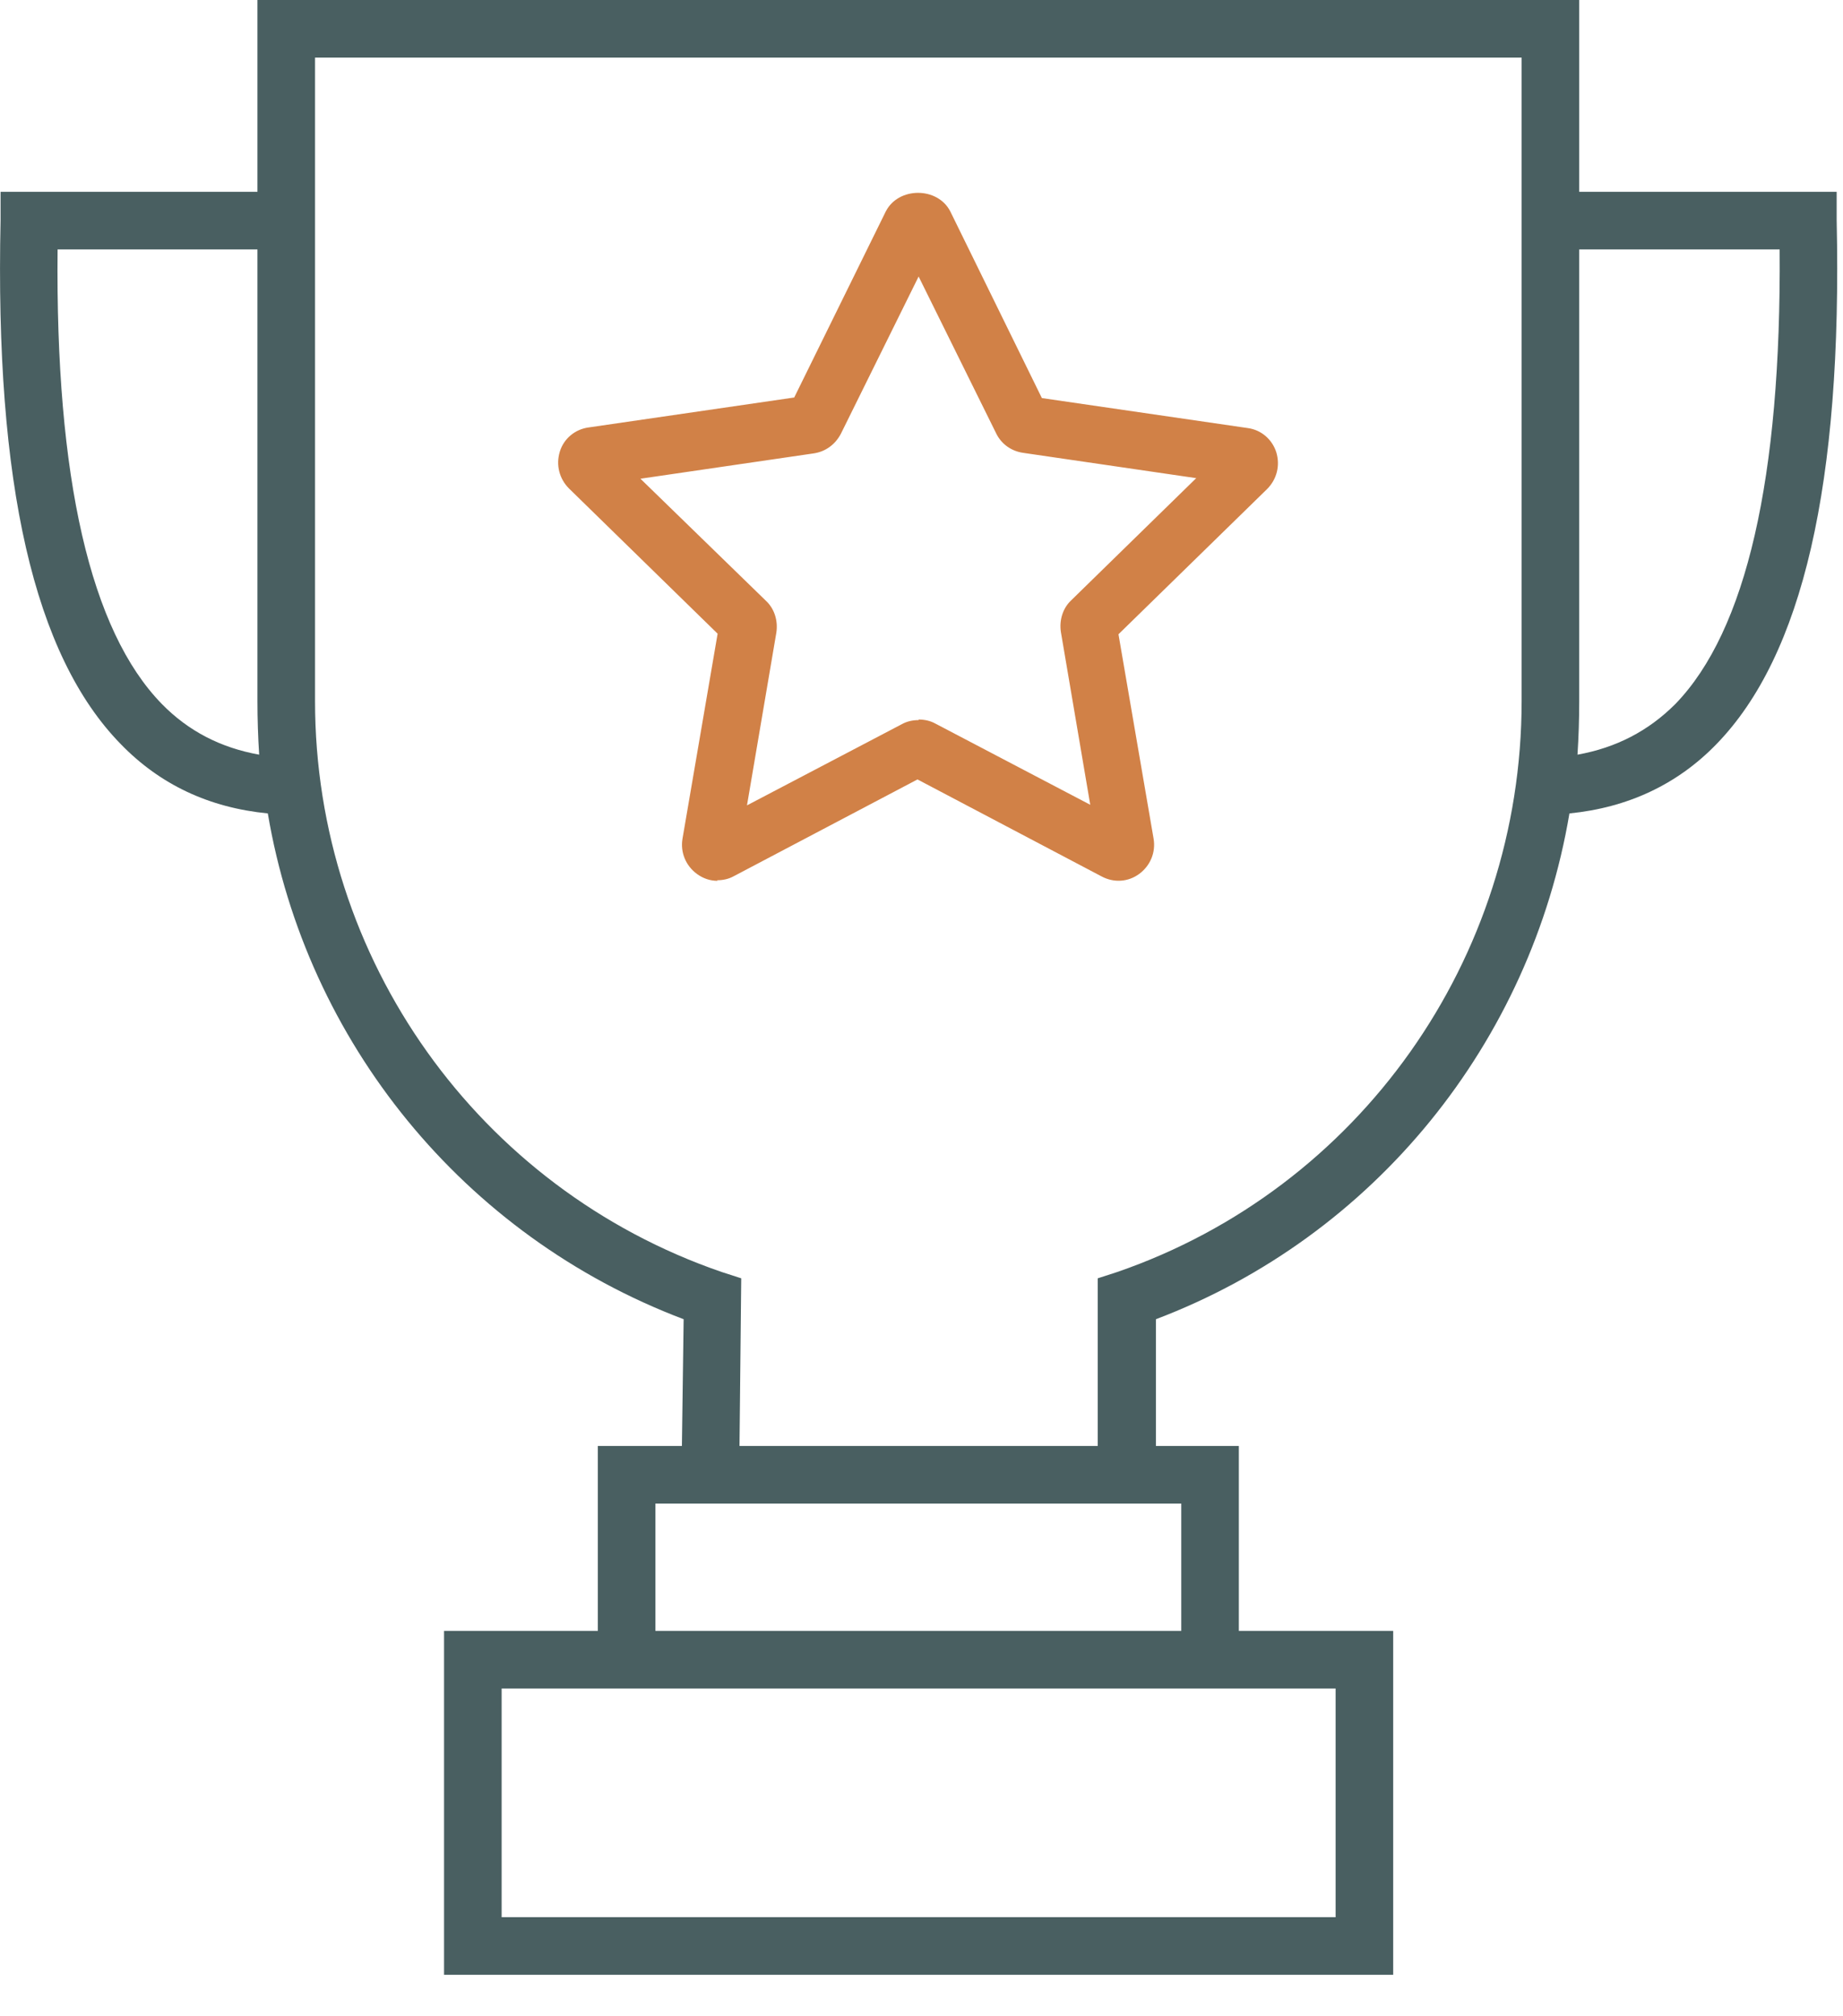 <svg width="32" height="35" viewBox="0 0 32 35" fill="none" xmlns="http://www.w3.org/2000/svg">
<path d="M12.46 15.29C12.33 15.29 12.21 15.25 12.1 15.17C11.91 15.03 11.81 14.8 11.85 14.56L12.46 11L9.88 8.48C9.71 8.31 9.65 8.07 9.72 7.84C9.79 7.61 9.99 7.45 10.22 7.42L13.79 6.9L15.38 3.67C15.6 3.24 16.28 3.24 16.5 3.67L18.09 6.91L21.66 7.43C21.9 7.46 22.09 7.63 22.16 7.85C22.23 8.08 22.17 8.32 22 8.49L19.42 11.01L20.03 14.56C20.07 14.8 19.97 15.03 19.78 15.17C19.59 15.31 19.34 15.33 19.12 15.21L15.93 13.53L12.74 15.21C12.65 15.26 12.55 15.28 12.45 15.28L12.46 15.29ZM15.95 12.49C16.05 12.49 16.15 12.51 16.24 12.56L18.93 13.97L18.42 10.97C18.39 10.77 18.45 10.56 18.6 10.42L20.77 8.3L17.76 7.86C17.56 7.83 17.39 7.71 17.3 7.53L15.95 4.8L14.6 7.53C14.5 7.72 14.33 7.84 14.13 7.87L11.12 8.31L13.3 10.43C13.45 10.57 13.51 10.78 13.48 10.98L12.97 13.98L15.66 12.57C15.75 12.52 15.85 12.5 15.95 12.5V12.49Z" fill="#D18147"/>
<path d="M31.89 3.82V3.33H27.42V0H4.47V3.33H0.01V3.82C-0.09 8.4 0.59 11.38 2.1 12.92C2.78 13.62 3.63 14.02 4.65 14.12C5.32 18.08 8.04 21.45 11.87 22.9L11.84 25.1H10.38V28.31H7.71V34.28H24.19V28.31H21.51V25.1H20.07V22.9C23.87 21.46 26.58 18.09 27.25 14.12C28.26 14.02 29.12 13.62 29.8 12.92C31.3 11.38 31.99 8.4 31.89 3.82ZM2.81 12.22C1.57 10.95 0.96 8.3 1 4.33H4.47V12.17C4.47 12.48 4.48 12.79 4.5 13.1C3.83 12.98 3.27 12.69 2.81 12.22ZM23.19 29.31V33.28H8.71V29.31H23.19ZM20.51 26.1V28.31H11.38V26.1H20.51ZM26.42 12.17C26.42 16.65 23.6 20.63 19.4 22.08L19.06 22.19V25.1H12.84L12.87 22.19L12.53 22.08C8.31 20.63 5.47 16.65 5.47 12.17V1H26.42V12.17ZM29.09 12.22C28.62 12.69 28.06 12.98 27.39 13.1C27.41 12.79 27.42 12.48 27.42 12.17V4.33H30.9C30.93 8.3 30.32 10.95 29.09 12.22Z" fill="#495F61"/>
</svg>
